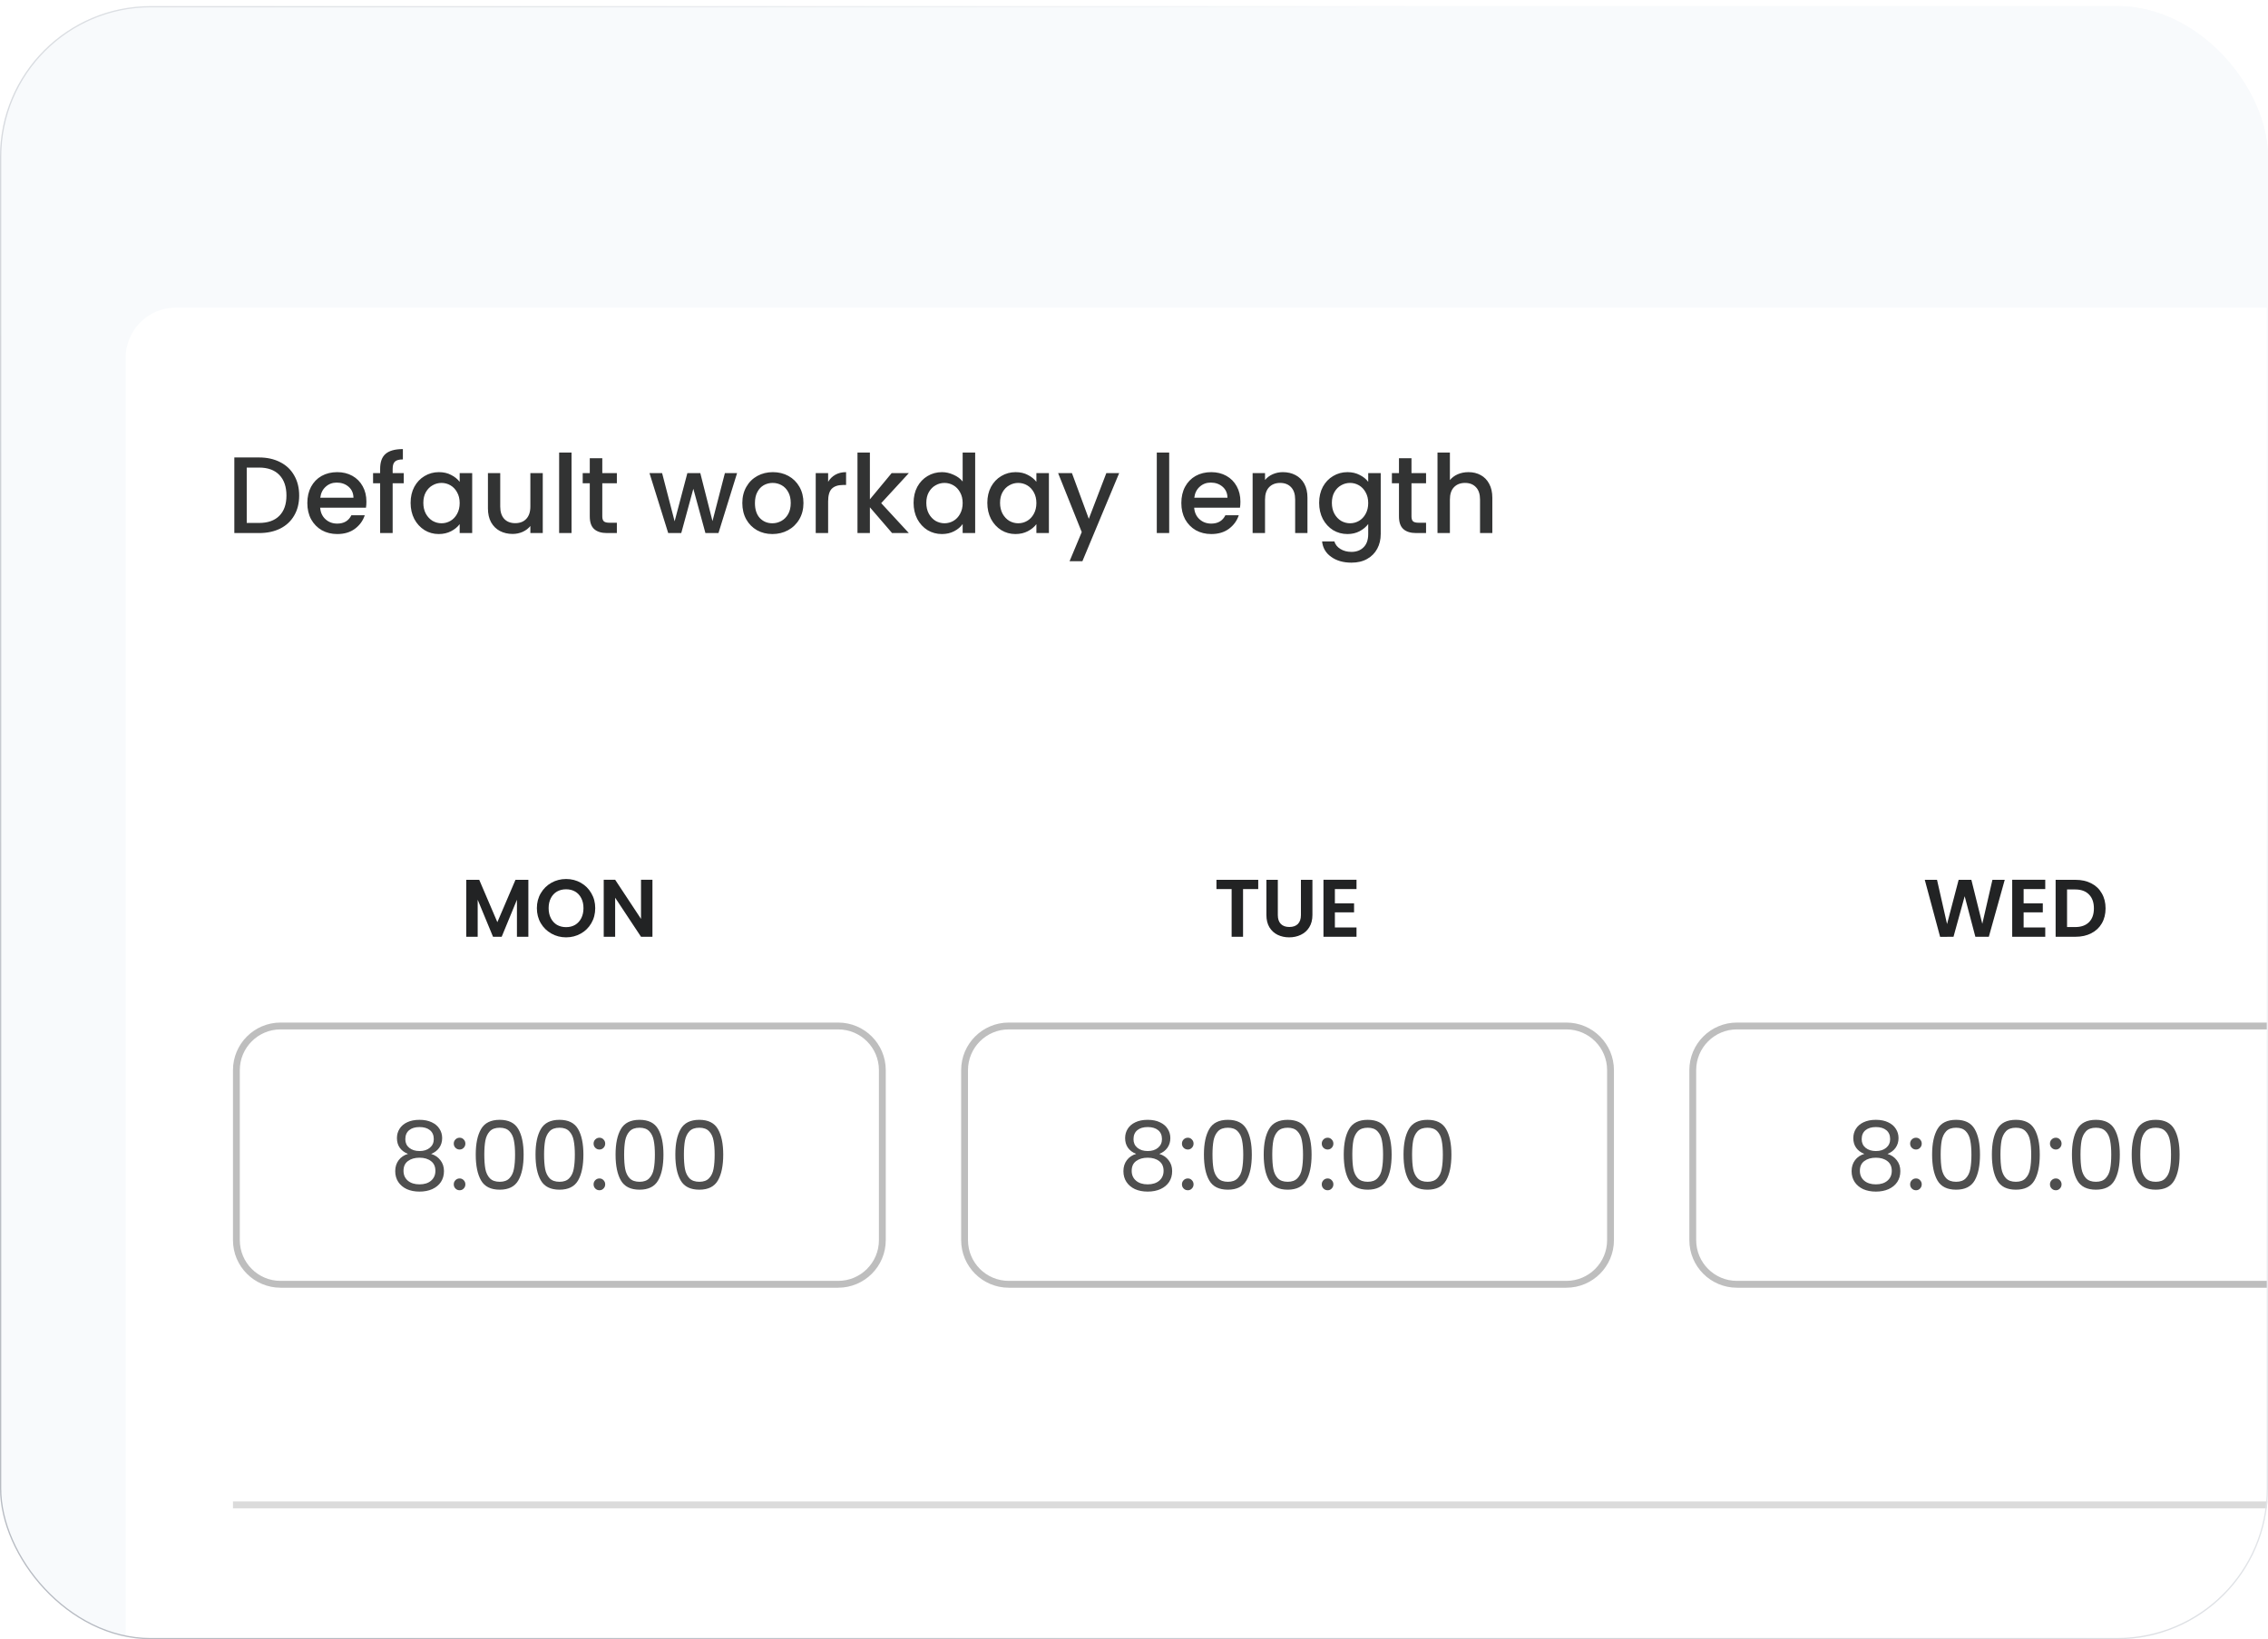 <svg width="361" height="261" viewBox="0 0 361 261" fill="none" xmlns="http://www.w3.org/2000/svg">
<g clip-path="url(#clip0_208_22843)">
<rect y="0.97" width="361" height="260" rx="24" fill="#F8FAFC"/>
<g filter="url(#filter0_d_208_22843)">
<rect x="20" y="40.97" width="898.353" height="742.494" rx="8" fill="white"/>
</g>
<path d="M41.23 72.828C42.511 72.828 43.631 73.077 44.59 73.573C45.559 74.058 46.304 74.762 46.824 75.686C47.355 76.598 47.62 77.666 47.62 78.89C47.62 80.113 47.355 81.175 46.824 82.076C46.304 82.977 45.559 83.669 44.59 84.154C43.631 84.627 42.511 84.864 41.23 84.864H37.299V72.828H41.23ZM41.23 83.254C42.638 83.254 43.718 82.873 44.468 82.111C45.219 81.349 45.594 80.275 45.594 78.89C45.594 77.493 45.219 76.402 44.468 75.617C43.718 74.832 42.638 74.439 41.23 74.439H39.273V83.254H41.23ZM58.322 79.859C58.322 80.217 58.299 80.541 58.253 80.829H50.962C51.02 81.591 51.303 82.203 51.811 82.665C52.319 83.127 52.942 83.358 53.681 83.358C54.743 83.358 55.494 82.913 55.932 82.024H58.062C57.774 82.901 57.248 83.623 56.486 84.189C55.736 84.743 54.801 85.02 53.681 85.02C52.769 85.02 51.949 84.818 51.222 84.414C50.506 83.998 49.94 83.421 49.525 82.682C49.121 81.932 48.919 81.066 48.919 80.085C48.919 79.103 49.115 78.243 49.508 77.504C49.912 76.754 50.471 76.177 51.187 75.772C51.915 75.368 52.746 75.166 53.681 75.166C54.582 75.166 55.384 75.363 56.088 75.755C56.792 76.148 57.341 76.702 57.733 77.418C58.126 78.122 58.322 78.936 58.322 79.859ZM56.261 79.236C56.25 78.509 55.99 77.926 55.482 77.487C54.974 77.048 54.345 76.829 53.594 76.829C52.913 76.829 52.33 77.048 51.845 77.487C51.361 77.914 51.072 78.497 50.98 79.236H56.261ZM64.265 76.933H62.499V84.864H60.507V76.933H59.382V75.322H60.507V74.647C60.507 73.55 60.796 72.753 61.373 72.257C61.962 71.749 62.88 71.495 64.127 71.495V73.14C63.526 73.14 63.105 73.256 62.863 73.487C62.62 73.706 62.499 74.093 62.499 74.647V75.322H64.265V76.933ZM65.357 80.05C65.357 79.092 65.553 78.243 65.946 77.504C66.35 76.765 66.892 76.194 67.574 75.79C68.266 75.374 69.028 75.166 69.859 75.166C70.61 75.166 71.262 75.316 71.816 75.617C72.382 75.905 72.832 76.269 73.167 76.708V75.322H75.159V84.864H73.167V83.444C72.832 83.894 72.376 84.27 71.799 84.57C71.222 84.87 70.564 85.02 69.825 85.02C69.005 85.02 68.255 84.812 67.574 84.397C66.892 83.969 66.35 83.381 65.946 82.63C65.553 81.868 65.357 81.008 65.357 80.05ZM73.167 80.085C73.167 79.427 73.029 78.855 72.752 78.37C72.486 77.885 72.134 77.516 71.695 77.262C71.257 77.008 70.783 76.881 70.275 76.881C69.767 76.881 69.294 77.008 68.855 77.262C68.416 77.504 68.058 77.868 67.781 78.353C67.516 78.826 67.383 79.392 67.383 80.05C67.383 80.708 67.516 81.285 67.781 81.782C68.058 82.278 68.416 82.659 68.855 82.925C69.305 83.179 69.779 83.306 70.275 83.306C70.783 83.306 71.257 83.179 71.695 82.925C72.134 82.671 72.486 82.301 72.752 81.816C73.029 81.32 73.167 80.743 73.167 80.085ZM86.393 75.322V84.864H84.419V83.739C84.107 84.131 83.698 84.443 83.189 84.674C82.693 84.893 82.162 85.003 81.596 85.003C80.846 85.003 80.171 84.847 79.57 84.535C78.981 84.223 78.514 83.762 78.167 83.15C77.833 82.538 77.665 81.799 77.665 80.933V75.322H79.622V80.639C79.622 81.493 79.836 82.151 80.263 82.613C80.69 83.063 81.273 83.288 82.012 83.288C82.751 83.288 83.334 83.063 83.761 82.613C84.2 82.151 84.419 81.493 84.419 80.639V75.322H86.393ZM90.972 72.049V84.864H88.998V72.049H90.972ZM95.868 76.933V82.215C95.868 82.573 95.948 82.832 96.11 82.994C96.283 83.144 96.572 83.219 96.976 83.219H98.188V84.864H96.629C95.74 84.864 95.059 84.656 94.586 84.241C94.113 83.825 93.876 83.15 93.876 82.215V76.933H92.75V75.322H93.876V72.95H95.868V75.322H98.188V76.933H95.868ZM117.321 75.322L114.36 84.864H112.282L110.36 77.816L108.437 84.864H106.359L103.381 75.322H105.389L107.381 82.994L109.407 75.322H111.468L113.407 82.959L115.382 75.322H117.321ZM122.936 85.02C122.035 85.02 121.221 84.818 120.494 84.414C119.766 83.998 119.195 83.421 118.779 82.682C118.364 81.932 118.156 81.066 118.156 80.085C118.156 79.115 118.369 78.255 118.797 77.504C119.224 76.754 119.807 76.177 120.546 75.772C121.285 75.368 122.11 75.166 123.022 75.166C123.934 75.166 124.76 75.368 125.499 75.772C126.237 76.177 126.82 76.754 127.248 77.504C127.675 78.255 127.888 79.115 127.888 80.085C127.888 81.054 127.669 81.914 127.23 82.665C126.792 83.415 126.191 83.998 125.429 84.414C124.679 84.818 123.848 85.02 122.936 85.02ZM122.936 83.306C123.444 83.306 123.917 83.184 124.356 82.942C124.806 82.7 125.17 82.336 125.447 81.851C125.724 81.366 125.862 80.777 125.862 80.085C125.862 79.392 125.729 78.809 125.464 78.335C125.198 77.85 124.846 77.487 124.408 77.244C123.969 77.002 123.495 76.881 122.987 76.881C122.479 76.881 122.006 77.002 121.567 77.244C121.14 77.487 120.8 77.85 120.546 78.335C120.292 78.809 120.165 79.392 120.165 80.085C120.165 81.112 120.424 81.909 120.944 82.474C121.475 83.028 122.139 83.306 122.936 83.306ZM131.814 76.708C132.103 76.223 132.484 75.847 132.957 75.582C133.442 75.305 134.014 75.166 134.672 75.166V77.21H134.169C133.396 77.21 132.807 77.406 132.403 77.799C132.01 78.191 131.814 78.872 131.814 79.842V84.864H129.84V75.322H131.814V76.708ZM140.262 80.102L144.66 84.864H141.993L138.461 80.76V84.864H136.486V72.049H138.461V79.496L141.924 75.322H144.66L140.262 80.102ZM145.417 80.05C145.417 79.092 145.613 78.243 146.006 77.504C146.41 76.765 146.953 76.194 147.634 75.79C148.327 75.374 149.094 75.166 149.937 75.166C150.561 75.166 151.172 75.305 151.773 75.582C152.385 75.847 152.87 76.205 153.227 76.656V72.049H155.219V84.864H153.227V83.427C152.904 83.889 152.454 84.27 151.877 84.57C151.311 84.87 150.659 85.02 149.92 85.02C149.089 85.02 148.327 84.812 147.634 84.397C146.953 83.969 146.41 83.381 146.006 82.63C145.613 81.868 145.417 81.008 145.417 80.05ZM153.227 80.085C153.227 79.427 153.089 78.855 152.812 78.37C152.546 77.885 152.194 77.516 151.755 77.262C151.317 77.008 150.843 76.881 150.335 76.881C149.827 76.881 149.354 77.008 148.915 77.262C148.477 77.504 148.119 77.868 147.842 78.353C147.576 78.826 147.443 79.392 147.443 80.05C147.443 80.708 147.576 81.285 147.842 81.782C148.119 82.278 148.477 82.659 148.915 82.925C149.366 83.179 149.839 83.306 150.335 83.306C150.843 83.306 151.317 83.179 151.755 82.925C152.194 82.671 152.546 82.301 152.812 81.816C153.089 81.32 153.227 80.743 153.227 80.085ZM157.154 80.05C157.154 79.092 157.35 78.243 157.743 77.504C158.147 76.765 158.689 76.194 159.371 75.79C160.063 75.374 160.825 75.166 161.657 75.166C162.407 75.166 163.059 75.316 163.613 75.617C164.179 75.905 164.629 76.269 164.964 76.708V75.322H166.956V84.864H164.964V83.444C164.629 83.894 164.173 84.27 163.596 84.57C163.019 84.87 162.361 85.02 161.622 85.02C160.802 85.02 160.052 84.812 159.371 84.397C158.689 83.969 158.147 83.381 157.743 82.63C157.35 81.868 157.154 81.008 157.154 80.05ZM164.964 80.085C164.964 79.427 164.826 78.855 164.549 78.37C164.283 77.885 163.931 77.516 163.492 77.262C163.054 77.008 162.58 76.881 162.072 76.881C161.564 76.881 161.091 77.008 160.652 77.262C160.213 77.504 159.856 77.868 159.578 78.353C159.313 78.826 159.18 79.392 159.18 80.05C159.18 80.708 159.313 81.285 159.578 81.782C159.856 82.278 160.213 82.659 160.652 82.925C161.102 83.179 161.576 83.306 162.072 83.306C162.58 83.306 163.054 83.179 163.492 82.925C163.931 82.671 164.283 82.301 164.549 81.816C164.826 81.32 164.964 80.743 164.964 80.085ZM178.138 75.322L172.285 89.35H170.242L172.181 84.708L168.423 75.322H170.623L173.307 82.596L176.095 75.322H178.138ZM186.101 72.049V84.864H184.127V72.049H186.101ZM197.438 79.859C197.438 80.217 197.415 80.541 197.369 80.829H190.078C190.136 81.591 190.419 82.203 190.927 82.665C191.435 83.127 192.058 83.358 192.797 83.358C193.859 83.358 194.61 82.913 195.049 82.024H197.179C196.89 82.901 196.365 83.623 195.603 84.189C194.852 84.743 193.917 85.02 192.797 85.02C191.885 85.02 191.065 84.818 190.338 84.414C189.622 83.998 189.057 83.421 188.641 82.682C188.237 81.932 188.035 81.066 188.035 80.085C188.035 79.103 188.231 78.243 188.624 77.504C189.028 76.754 189.588 76.177 190.303 75.772C191.031 75.368 191.862 75.166 192.797 75.166C193.698 75.166 194.5 75.363 195.204 75.755C195.909 76.148 196.457 76.702 196.85 77.418C197.242 78.122 197.438 78.936 197.438 79.859ZM195.378 79.236C195.366 78.509 195.106 77.926 194.598 77.487C194.09 77.048 193.461 76.829 192.711 76.829C192.029 76.829 191.446 77.048 190.962 77.487C190.477 77.914 190.188 78.497 190.096 79.236H195.378ZM204.195 75.166C204.946 75.166 205.616 75.322 206.204 75.634C206.805 75.946 207.272 76.407 207.607 77.019C207.942 77.631 208.109 78.37 208.109 79.236V84.864H206.152V79.53C206.152 78.676 205.939 78.024 205.512 77.573C205.084 77.112 204.501 76.881 203.763 76.881C203.024 76.881 202.435 77.112 201.996 77.573C201.569 78.024 201.355 78.676 201.355 79.53V84.864H199.381V75.322H201.355V76.413C201.679 76.021 202.088 75.715 202.585 75.495C203.093 75.276 203.63 75.166 204.195 75.166ZM214.472 75.166C215.211 75.166 215.863 75.316 216.429 75.617C217.006 75.905 217.456 76.269 217.78 76.708V75.322H219.771V85.02C219.771 85.897 219.586 86.677 219.217 87.358C218.848 88.051 218.311 88.593 217.606 88.986C216.914 89.378 216.083 89.575 215.113 89.575C213.82 89.575 212.746 89.269 211.892 88.657C211.037 88.056 210.552 87.237 210.437 86.198H212.394C212.544 86.694 212.861 87.092 213.346 87.393C213.843 87.704 214.432 87.86 215.113 87.86C215.909 87.86 216.55 87.618 217.035 87.133C217.531 86.648 217.78 85.944 217.78 85.02V83.427C217.445 83.877 216.989 84.258 216.412 84.57C215.846 84.87 215.199 85.02 214.472 85.02C213.641 85.02 212.879 84.812 212.186 84.397C211.505 83.969 210.962 83.381 210.558 82.63C210.166 81.868 209.969 81.008 209.969 80.05C209.969 79.092 210.166 78.243 210.558 77.504C210.962 76.765 211.505 76.194 212.186 75.79C212.879 75.374 213.641 75.166 214.472 75.166ZM217.78 80.085C217.78 79.427 217.641 78.855 217.364 78.37C217.099 77.885 216.746 77.516 216.308 77.262C215.869 77.008 215.396 76.881 214.888 76.881C214.38 76.881 213.906 77.008 213.468 77.262C213.029 77.504 212.671 77.868 212.394 78.353C212.128 78.826 211.996 79.392 211.996 80.05C211.996 80.708 212.128 81.285 212.394 81.782C212.671 82.278 213.029 82.659 213.468 82.925C213.918 83.179 214.391 83.306 214.888 83.306C215.396 83.306 215.869 83.179 216.308 82.925C216.746 82.671 217.099 82.301 217.364 81.816C217.641 81.32 217.78 80.743 217.78 80.085ZM224.668 76.933V82.215C224.668 82.573 224.748 82.832 224.91 82.994C225.083 83.144 225.372 83.219 225.776 83.219H226.988V84.864H225.429C224.541 84.864 223.859 84.656 223.386 84.241C222.913 83.825 222.676 83.15 222.676 82.215V76.933H221.55V75.322H222.676V72.95H224.668V75.322H226.988V76.933H224.668ZM233.743 75.166C234.47 75.166 235.117 75.322 235.683 75.634C236.26 75.946 236.71 76.407 237.034 77.019C237.368 77.631 237.536 78.37 237.536 79.236V84.864H235.579V79.53C235.579 78.676 235.365 78.024 234.938 77.573C234.511 77.112 233.928 76.881 233.189 76.881C232.45 76.881 231.861 77.112 231.423 77.573C230.995 78.024 230.782 78.676 230.782 79.53V84.864H228.808V72.049H230.782V76.43C231.117 76.026 231.538 75.715 232.046 75.495C232.566 75.276 233.131 75.166 233.743 75.166Z" fill="#323333"/>
<path d="M84.1 140.069V149.135H82.282V143.238L79.853 149.135H78.476L76.034 143.238V149.135H74.216V140.069H76.281L79.165 146.81L82.048 140.069H84.1ZM90.106 149.226C89.257 149.226 88.478 149.027 87.768 148.628C87.058 148.23 86.495 147.68 86.08 146.979C85.664 146.269 85.456 145.468 85.456 144.576C85.456 143.693 85.664 142.9 86.08 142.199C86.495 141.489 87.058 140.935 87.768 140.537C88.478 140.138 89.257 139.939 90.106 139.939C90.963 139.939 91.743 140.138 92.444 140.537C93.154 140.935 93.713 141.489 94.119 142.199C94.535 142.9 94.743 143.693 94.743 144.576C94.743 145.468 94.535 146.269 94.119 146.979C93.713 147.68 93.154 148.23 92.444 148.628C91.734 149.027 90.955 149.226 90.106 149.226ZM90.106 147.602C90.652 147.602 91.132 147.481 91.548 147.238C91.963 146.987 92.288 146.632 92.522 146.173C92.756 145.715 92.873 145.182 92.873 144.576C92.873 143.97 92.756 143.442 92.522 142.991C92.288 142.532 91.963 142.182 91.548 141.939C91.132 141.697 90.652 141.576 90.106 141.576C89.561 141.576 89.076 141.697 88.651 141.939C88.236 142.182 87.911 142.532 87.677 142.991C87.444 143.442 87.327 143.97 87.327 144.576C87.327 145.182 87.444 145.715 87.677 146.173C87.911 146.632 88.236 146.987 88.651 147.238C89.076 147.481 89.561 147.602 90.106 147.602ZM103.85 149.135H102.031L97.914 142.913V149.135H96.096V140.056H97.914L102.031 146.29V140.056H103.85V149.135Z" fill="#222324"/>
<path d="M37.627 170.37C37.627 166.486 40.775 163.338 44.659 163.338H133.412C137.295 163.338 140.444 166.486 140.444 170.37V197.429C140.444 201.313 137.295 204.461 133.412 204.461H44.659C40.775 204.461 37.627 201.313 37.627 197.429V170.37Z" fill="white"/>
<path d="M37.627 170.37C37.627 166.486 40.775 163.338 44.659 163.338H133.412C137.295 163.338 140.444 166.486 140.444 170.37V197.429C140.444 201.313 137.295 204.461 133.412 204.461H44.659C40.775 204.461 37.627 201.313 37.627 197.429V170.37Z" stroke="#BEBEBE" stroke-width="1.089"/>
<path d="M64.939 183.702C64.374 183.48 63.939 183.156 63.636 182.732C63.333 182.308 63.181 181.793 63.181 181.187C63.181 180.641 63.318 180.151 63.591 179.717C63.863 179.272 64.267 178.924 64.803 178.671C65.348 178.409 66.005 178.277 66.773 178.277C67.54 178.277 68.192 178.409 68.728 178.671C69.273 178.924 69.682 179.272 69.955 179.717C70.238 180.151 70.379 180.641 70.379 181.187C70.379 181.772 70.223 182.288 69.909 182.732C69.596 183.167 69.167 183.49 68.621 183.702C69.248 183.894 69.743 184.232 70.106 184.717C70.48 185.192 70.667 185.768 70.667 186.445C70.667 187.101 70.505 187.677 70.182 188.172C69.859 188.657 69.399 189.036 68.803 189.309C68.217 189.571 67.54 189.703 66.773 189.703C66.005 189.703 65.328 189.571 64.742 189.309C64.166 189.036 63.717 188.657 63.394 188.172C63.07 187.677 62.909 187.101 62.909 186.445C62.909 185.768 63.091 185.187 63.454 184.702C63.818 184.217 64.313 183.884 64.939 183.702ZM69.046 181.353C69.046 180.737 68.844 180.262 68.44 179.929C68.035 179.596 67.48 179.429 66.773 179.429C66.076 179.429 65.525 179.596 65.121 179.929C64.717 180.262 64.515 180.742 64.515 181.368C64.515 181.934 64.722 182.389 65.136 182.732C65.561 183.076 66.106 183.247 66.773 183.247C67.45 183.247 67.995 183.076 68.409 182.732C68.834 182.379 69.046 181.919 69.046 181.353ZM66.773 184.308C66.025 184.308 65.414 184.485 64.939 184.838C64.465 185.182 64.227 185.702 64.227 186.399C64.227 187.046 64.454 187.566 64.909 187.96C65.374 188.354 65.995 188.551 66.773 188.551C67.551 188.551 68.167 188.354 68.621 187.96C69.076 187.566 69.303 187.046 69.303 186.399C69.303 185.722 69.071 185.207 68.606 184.854C68.142 184.49 67.53 184.308 66.773 184.308ZM73.165 189.49C72.903 189.49 72.68 189.399 72.498 189.218C72.317 189.036 72.226 188.814 72.226 188.551C72.226 188.288 72.317 188.066 72.498 187.884C72.68 187.702 72.903 187.611 73.165 187.611C73.418 187.611 73.63 187.702 73.802 187.884C73.983 188.066 74.074 188.288 74.074 188.551C74.074 188.814 73.983 189.036 73.802 189.218C73.63 189.399 73.418 189.49 73.165 189.49ZM73.165 183.005C72.903 183.005 72.68 182.914 72.498 182.732C72.317 182.55 72.226 182.328 72.226 182.065C72.226 181.803 72.317 181.581 72.498 181.399C72.68 181.217 72.903 181.126 73.165 181.126C73.418 181.126 73.63 181.217 73.802 181.399C73.983 181.581 74.074 181.803 74.074 182.065C74.074 182.328 73.983 182.55 73.802 182.732C73.63 182.914 73.418 183.005 73.165 183.005ZM75.724 183.808C75.724 182.07 76.007 180.717 76.573 179.747C77.139 178.767 78.129 178.277 79.543 178.277C80.947 178.277 81.932 178.767 82.498 179.747C83.063 180.717 83.346 182.07 83.346 183.808C83.346 185.576 83.063 186.95 82.498 187.93C81.932 188.91 80.947 189.399 79.543 189.399C78.129 189.399 77.139 188.91 76.573 187.93C76.007 186.95 75.724 185.576 75.724 183.808ZM81.983 183.808C81.983 182.929 81.922 182.187 81.801 181.581C81.69 180.964 81.452 180.469 81.088 180.096C80.735 179.722 80.22 179.535 79.543 179.535C78.856 179.535 78.331 179.722 77.967 180.096C77.613 180.469 77.376 180.964 77.255 181.581C77.144 182.187 77.088 182.929 77.088 183.808C77.088 184.717 77.144 185.48 77.255 186.096C77.376 186.712 77.613 187.207 77.967 187.581C78.331 187.955 78.856 188.142 79.543 188.142C80.22 188.142 80.735 187.955 81.088 187.581C81.452 187.207 81.69 186.712 81.801 186.096C81.922 185.48 81.983 184.717 81.983 183.808ZM85.239 183.808C85.239 182.07 85.522 180.717 86.088 179.747C86.654 178.767 87.644 178.277 89.058 178.277C90.462 178.277 91.447 178.767 92.013 179.747C92.578 180.717 92.861 182.07 92.861 183.808C92.861 185.576 92.578 186.95 92.013 187.93C91.447 188.91 90.462 189.399 89.058 189.399C87.644 189.399 86.654 188.91 86.088 187.93C85.522 186.95 85.239 185.576 85.239 183.808ZM91.498 183.808C91.498 182.929 91.437 182.187 91.316 181.581C91.205 180.964 90.967 180.469 90.603 180.096C90.25 179.722 89.735 179.535 89.058 179.535C88.371 179.535 87.846 179.722 87.482 180.096C87.128 180.469 86.891 180.964 86.77 181.581C86.659 182.187 86.603 182.929 86.603 183.808C86.603 184.717 86.659 185.48 86.77 186.096C86.891 186.712 87.128 187.207 87.482 187.581C87.846 187.955 88.371 188.142 89.058 188.142C89.735 188.142 90.25 187.955 90.603 187.581C90.967 187.207 91.205 186.712 91.316 186.096C91.437 185.48 91.498 184.717 91.498 183.808ZM95.421 189.49C95.158 189.49 94.936 189.399 94.754 189.218C94.573 189.036 94.482 188.814 94.482 188.551C94.482 188.288 94.573 188.066 94.754 187.884C94.936 187.702 95.158 187.611 95.421 187.611C95.674 187.611 95.886 187.702 96.058 187.884C96.239 188.066 96.33 188.288 96.33 188.551C96.33 188.814 96.239 189.036 96.058 189.218C95.886 189.399 95.674 189.49 95.421 189.49ZM95.421 183.005C95.158 183.005 94.936 182.914 94.754 182.732C94.573 182.55 94.482 182.328 94.482 182.065C94.482 181.803 94.573 181.581 94.754 181.399C94.936 181.217 95.158 181.126 95.421 181.126C95.674 181.126 95.886 181.217 96.058 181.399C96.239 181.581 96.33 181.803 96.33 182.065C96.33 182.328 96.239 182.55 96.058 182.732C95.886 182.914 95.674 183.005 95.421 183.005ZM97.98 183.808C97.98 182.07 98.263 180.717 98.829 179.747C99.394 178.767 100.385 178.277 101.799 178.277C103.203 178.277 104.188 178.767 104.754 179.747C105.319 180.717 105.602 182.07 105.602 183.808C105.602 185.576 105.319 186.95 104.754 187.93C104.188 188.91 103.203 189.399 101.799 189.399C100.385 189.399 99.394 188.91 98.829 187.93C98.263 186.95 97.98 185.576 97.98 183.808ZM104.238 183.808C104.238 182.929 104.178 182.187 104.057 181.581C103.945 180.964 103.708 180.469 103.344 180.096C102.991 179.722 102.476 179.535 101.799 179.535C101.112 179.535 100.587 179.722 100.223 180.096C99.869 180.469 99.632 180.964 99.511 181.581C99.4 182.187 99.344 182.929 99.344 183.808C99.344 184.717 99.4 185.48 99.511 186.096C99.632 186.712 99.869 187.207 100.223 187.581C100.587 187.955 101.112 188.142 101.799 188.142C102.476 188.142 102.991 187.955 103.344 187.581C103.708 187.207 103.945 186.712 104.057 186.096C104.178 185.48 104.238 184.717 104.238 183.808ZM107.495 183.808C107.495 182.07 107.778 180.717 108.344 179.747C108.91 178.767 109.899 178.277 111.314 178.277C112.718 178.277 113.703 178.767 114.269 179.747C114.834 180.717 115.117 182.07 115.117 183.808C115.117 185.576 114.834 186.95 114.269 187.93C113.703 188.91 112.718 189.399 111.314 189.399C109.899 189.399 108.91 188.91 108.344 187.93C107.778 186.95 107.495 185.576 107.495 183.808ZM113.753 183.808C113.753 182.929 113.693 182.187 113.572 181.581C113.46 180.964 113.223 180.469 112.859 180.096C112.506 179.722 111.991 179.535 111.314 179.535C110.627 179.535 110.102 179.722 109.738 180.096C109.384 180.469 109.147 180.964 109.026 181.581C108.915 182.187 108.859 182.929 108.859 183.808C108.859 184.717 108.915 185.48 109.026 186.096C109.147 186.712 109.384 187.207 109.738 187.581C110.102 187.955 110.627 188.142 111.314 188.142C111.991 188.142 112.506 187.955 112.859 187.581C113.223 187.207 113.46 186.712 113.572 186.096C113.693 185.48 113.753 184.717 113.753 183.808Z" fill="#4F4F4F"/>
<path d="M200.274 140.069V141.537H197.858V149.135H196.04V141.537H193.624V140.069H200.274ZM203.393 140.069V145.68C203.393 146.295 203.553 146.767 203.874 147.096C204.194 147.416 204.644 147.576 205.224 147.576C205.813 147.576 206.268 147.416 206.588 147.096C206.909 146.767 207.069 146.295 207.069 145.68V140.069H208.9V145.667C208.9 146.438 208.731 147.091 208.394 147.628C208.065 148.156 207.619 148.555 207.056 148.823C206.502 149.091 205.882 149.226 205.198 149.226C204.523 149.226 203.908 149.091 203.354 148.823C202.809 148.555 202.376 148.156 202.055 147.628C201.735 147.091 201.575 146.438 201.575 145.667V140.069H203.393ZM212.475 141.537V143.81H215.528V145.251H212.475V147.654H215.917V149.135H210.657V140.056H215.917V141.537H212.475Z" fill="#222324"/>
<path d="M153.533 170.37C153.533 166.486 156.681 163.338 160.565 163.338H249.317C253.201 163.338 256.349 166.486 256.349 170.37V197.429C256.349 201.313 253.201 204.461 249.317 204.461H160.565C156.681 204.461 153.533 201.313 153.533 197.429V170.37Z" fill="white"/>
<path d="M153.533 170.37C153.533 166.486 156.681 163.338 160.565 163.338H249.317C253.201 163.338 256.349 166.486 256.349 170.37V197.429C256.349 201.313 253.201 204.461 249.317 204.461H160.565C156.681 204.461 153.533 201.313 153.533 197.429V170.37Z" stroke="#BEBEBE" stroke-width="1.089"/>
<path d="M180.845 183.702C180.279 183.48 179.845 183.156 179.542 182.732C179.239 182.308 179.087 181.793 179.087 181.187C179.087 180.641 179.224 180.151 179.496 179.717C179.769 179.272 180.173 178.924 180.709 178.671C181.254 178.409 181.911 178.277 182.679 178.277C183.446 178.277 184.098 178.409 184.633 178.671C185.179 178.924 185.588 179.272 185.861 179.717C186.143 180.151 186.285 180.641 186.285 181.187C186.285 181.772 186.128 182.288 185.815 182.732C185.502 183.167 185.073 183.49 184.527 183.702C185.154 183.894 185.648 184.232 186.012 184.717C186.386 185.192 186.573 185.768 186.573 186.445C186.573 187.101 186.411 187.677 186.088 188.172C185.765 188.657 185.305 189.036 184.709 189.309C184.123 189.571 183.446 189.703 182.679 189.703C181.911 189.703 181.234 189.571 180.648 189.309C180.072 189.036 179.623 188.657 179.299 188.172C178.976 187.677 178.815 187.101 178.815 186.445C178.815 185.768 178.996 185.187 179.36 184.702C179.724 184.217 180.219 183.884 180.845 183.702ZM184.951 181.353C184.951 180.737 184.749 180.262 184.345 179.929C183.941 179.596 183.386 179.429 182.679 179.429C181.981 179.429 181.431 179.596 181.027 179.929C180.623 180.262 180.421 180.742 180.421 181.368C180.421 181.934 180.628 182.389 181.042 182.732C181.466 183.076 182.012 183.247 182.679 183.247C183.355 183.247 183.901 183.076 184.315 182.732C184.739 182.379 184.951 181.919 184.951 181.353ZM182.679 184.308C181.931 184.308 181.32 184.485 180.845 184.838C180.37 185.182 180.133 185.702 180.133 186.399C180.133 187.046 180.36 187.566 180.815 187.96C181.279 188.354 181.901 188.551 182.679 188.551C183.456 188.551 184.073 188.354 184.527 187.96C184.982 187.566 185.209 187.046 185.209 186.399C185.209 185.722 184.977 185.207 184.512 184.854C184.047 184.49 183.436 184.308 182.679 184.308ZM189.071 189.49C188.808 189.49 188.586 189.399 188.404 189.218C188.222 189.036 188.131 188.814 188.131 188.551C188.131 188.288 188.222 188.066 188.404 187.884C188.586 187.702 188.808 187.611 189.071 187.611C189.323 187.611 189.536 187.702 189.707 187.884C189.889 188.066 189.98 188.288 189.98 188.551C189.98 188.814 189.889 189.036 189.707 189.218C189.536 189.399 189.323 189.49 189.071 189.49ZM189.071 183.005C188.808 183.005 188.586 182.914 188.404 182.732C188.222 182.55 188.131 182.328 188.131 182.065C188.131 181.803 188.222 181.581 188.404 181.399C188.586 181.217 188.808 181.126 189.071 181.126C189.323 181.126 189.536 181.217 189.707 181.399C189.889 181.581 189.98 181.803 189.98 182.065C189.98 182.328 189.889 182.55 189.707 182.732C189.536 182.914 189.323 183.005 189.071 183.005ZM191.63 183.808C191.63 182.07 191.913 180.717 192.479 179.747C193.044 178.767 194.034 178.277 195.449 178.277C196.853 178.277 197.838 178.767 198.403 179.747C198.969 180.717 199.252 182.07 199.252 183.808C199.252 185.576 198.969 186.95 198.403 187.93C197.838 188.91 196.853 189.399 195.449 189.399C194.034 189.399 193.044 188.91 192.479 187.93C191.913 186.95 191.63 185.576 191.63 183.808ZM197.888 183.808C197.888 182.929 197.828 182.187 197.706 181.581C197.595 180.964 197.358 180.469 196.994 180.096C196.641 179.722 196.125 179.535 195.449 179.535C194.762 179.535 194.236 179.722 193.873 180.096C193.519 180.469 193.282 180.964 193.161 181.581C193.049 182.187 192.994 182.929 192.994 183.808C192.994 184.717 193.049 185.48 193.161 186.096C193.282 186.712 193.519 187.207 193.873 187.581C194.236 187.955 194.762 188.142 195.449 188.142C196.125 188.142 196.641 187.955 196.994 187.581C197.358 187.207 197.595 186.712 197.706 186.096C197.828 185.48 197.888 184.717 197.888 183.808ZM201.145 183.808C201.145 182.07 201.428 180.717 201.994 179.747C202.559 178.767 203.549 178.277 204.964 178.277C206.368 178.277 207.353 178.767 207.918 179.747C208.484 180.717 208.767 182.07 208.767 183.808C208.767 185.576 208.484 186.95 207.918 187.93C207.353 188.91 206.368 189.399 204.964 189.399C203.549 189.399 202.559 188.91 201.994 187.93C201.428 186.95 201.145 185.576 201.145 183.808ZM207.403 183.808C207.403 182.929 207.343 182.187 207.221 181.581C207.11 180.964 206.873 180.469 206.509 180.096C206.156 179.722 205.64 179.535 204.964 179.535C204.277 179.535 203.751 179.722 203.388 180.096C203.034 180.469 202.797 180.964 202.676 181.581C202.564 182.187 202.509 182.929 202.509 183.808C202.509 184.717 202.564 185.48 202.676 186.096C202.797 186.712 203.034 187.207 203.388 187.581C203.751 187.955 204.277 188.142 204.964 188.142C205.64 188.142 206.156 187.955 206.509 187.581C206.873 187.207 207.11 186.712 207.221 186.096C207.343 185.48 207.403 184.717 207.403 183.808ZM211.327 189.49C211.064 189.49 210.842 189.399 210.66 189.218C210.478 189.036 210.387 188.814 210.387 188.551C210.387 188.288 210.478 188.066 210.66 187.884C210.842 187.702 211.064 187.611 211.327 187.611C211.579 187.611 211.792 187.702 211.963 187.884C212.145 188.066 212.236 188.288 212.236 188.551C212.236 188.814 212.145 189.036 211.963 189.218C211.792 189.399 211.579 189.49 211.327 189.49ZM211.327 183.005C211.064 183.005 210.842 182.914 210.66 182.732C210.478 182.55 210.387 182.328 210.387 182.065C210.387 181.803 210.478 181.581 210.66 181.399C210.842 181.217 211.064 181.126 211.327 181.126C211.579 181.126 211.792 181.217 211.963 181.399C212.145 181.581 212.236 181.803 212.236 182.065C212.236 182.328 212.145 182.55 211.963 182.732C211.792 182.914 211.579 183.005 211.327 183.005ZM213.886 183.808C213.886 182.07 214.169 180.717 214.735 179.747C215.3 178.767 216.29 178.277 217.705 178.277C219.109 178.277 220.094 178.767 220.659 179.747C221.225 180.717 221.508 182.07 221.508 183.808C221.508 185.576 221.225 186.95 220.659 187.93C220.094 188.91 219.109 189.399 217.705 189.399C216.29 189.399 215.3 188.91 214.735 187.93C214.169 186.95 213.886 185.576 213.886 183.808ZM220.144 183.808C220.144 182.929 220.084 182.187 219.962 181.581C219.851 180.964 219.614 180.469 219.25 180.096C218.897 179.722 218.381 179.535 217.705 179.535C217.018 179.535 216.492 179.722 216.129 180.096C215.775 180.469 215.538 180.964 215.416 181.581C215.305 182.187 215.25 182.929 215.25 183.808C215.25 184.717 215.305 185.48 215.416 186.096C215.538 186.712 215.775 187.207 216.129 187.581C216.492 187.955 217.018 188.142 217.705 188.142C218.381 188.142 218.897 187.955 219.25 187.581C219.614 187.207 219.851 186.712 219.962 186.096C220.084 185.48 220.144 184.717 220.144 183.808ZM223.401 183.808C223.401 182.07 223.684 180.717 224.25 179.747C224.815 178.767 225.805 178.277 227.22 178.277C228.624 178.277 229.609 178.767 230.174 179.747C230.74 180.717 231.023 182.07 231.023 183.808C231.023 185.576 230.74 186.95 230.174 187.93C229.609 188.91 228.624 189.399 227.22 189.399C225.805 189.399 224.815 188.91 224.25 187.93C223.684 186.95 223.401 185.576 223.401 183.808ZM229.659 183.808C229.659 182.929 229.599 182.187 229.477 181.581C229.366 180.964 229.129 180.469 228.765 180.096C228.412 179.722 227.896 179.535 227.22 179.535C226.533 179.535 226.007 179.722 225.644 180.096C225.29 180.469 225.053 180.964 224.931 181.581C224.82 182.187 224.765 182.929 224.765 183.808C224.765 184.717 224.82 185.48 224.931 186.096C225.053 186.712 225.29 187.207 225.644 187.581C226.007 187.955 226.533 188.142 227.22 188.142C227.896 188.142 228.412 187.955 228.765 187.581C229.129 187.207 229.366 186.712 229.477 186.096C229.599 185.48 229.659 184.717 229.659 183.808Z" fill="#4F4F4F"/>
<path d="M319.097 140.069L316.564 149.135H314.421L312.72 142.68L310.941 149.135L308.81 149.148L306.369 140.069H308.317L309.914 147.109L311.759 140.069H313.785L315.525 147.07L317.136 140.069H319.097ZM322.103 141.537V143.81H325.155V145.251H322.103V147.654H325.545V149.135H320.284V140.056H325.545V141.537H322.103ZM330.366 140.069C331.319 140.069 332.154 140.255 332.873 140.627C333.6 141 334.159 141.532 334.548 142.225C334.947 142.909 335.146 143.706 335.146 144.615C335.146 145.524 334.947 146.321 334.548 147.005C334.159 147.68 333.6 148.204 332.873 148.576C332.154 148.949 331.319 149.135 330.366 149.135H327.197V140.069H330.366ZM330.301 147.589C331.254 147.589 331.99 147.329 332.509 146.81C333.029 146.29 333.289 145.559 333.289 144.615C333.289 143.671 333.029 142.935 332.509 142.407C331.99 141.87 331.254 141.602 330.301 141.602H329.016V147.589H330.301Z" fill="#222324"/>
<path d="M269.439 170.37C269.439 166.486 272.587 163.338 276.471 163.338H365.223C369.107 163.338 372.255 166.486 372.255 170.37V197.429C372.255 201.313 369.107 204.461 365.223 204.461H276.471C272.587 204.461 269.439 201.313 269.439 197.429V170.37Z" fill="white"/>
<path d="M269.439 170.37C269.439 166.486 272.587 163.338 276.471 163.338H365.223C369.107 163.338 372.255 166.486 372.255 170.37V197.429C372.255 201.313 369.107 204.461 365.223 204.461H276.471C272.587 204.461 269.439 201.313 269.439 197.429V170.37Z" stroke="#BEBEBE" stroke-width="1.089"/>
<path d="M296.751 183.702C296.185 183.48 295.751 183.156 295.448 182.732C295.145 182.308 294.993 181.793 294.993 181.187C294.993 180.641 295.13 180.151 295.402 179.717C295.675 179.272 296.079 178.924 296.615 178.671C297.16 178.409 297.817 178.277 298.585 178.277C299.352 178.277 300.004 178.409 300.539 178.671C301.085 178.924 301.494 179.272 301.767 179.717C302.05 180.151 302.191 180.641 302.191 181.187C302.191 181.772 302.034 182.288 301.721 182.732C301.408 183.167 300.979 183.49 300.433 183.702C301.06 183.894 301.555 184.232 301.918 184.717C302.292 185.192 302.479 185.768 302.479 186.445C302.479 187.101 302.317 187.677 301.994 188.172C301.671 188.657 301.211 189.036 300.615 189.309C300.029 189.571 299.352 189.703 298.585 189.703C297.817 189.703 297.14 189.571 296.554 189.309C295.978 189.036 295.529 188.657 295.205 188.172C294.882 187.677 294.721 187.101 294.721 186.445C294.721 185.768 294.902 185.187 295.266 184.702C295.63 184.217 296.125 183.884 296.751 183.702ZM300.857 181.353C300.857 180.737 300.655 180.262 300.251 179.929C299.847 179.596 299.292 179.429 298.585 179.429C297.887 179.429 297.337 179.596 296.933 179.929C296.529 180.262 296.327 180.742 296.327 181.368C296.327 181.934 296.534 182.389 296.948 182.732C297.372 183.076 297.918 183.247 298.585 183.247C299.261 183.247 299.807 183.076 300.221 182.732C300.645 182.379 300.857 181.919 300.857 181.353ZM298.585 184.308C297.837 184.308 297.226 184.485 296.751 184.838C296.276 185.182 296.039 185.702 296.039 186.399C296.039 187.046 296.266 187.566 296.721 187.96C297.185 188.354 297.807 188.551 298.585 188.551C299.362 188.551 299.979 188.354 300.433 187.96C300.888 187.566 301.115 187.046 301.115 186.399C301.115 185.722 300.883 185.207 300.418 184.854C299.953 184.49 299.342 184.308 298.585 184.308ZM304.977 189.49C304.714 189.49 304.492 189.399 304.31 189.218C304.128 189.036 304.037 188.814 304.037 188.551C304.037 188.288 304.128 188.066 304.31 187.884C304.492 187.702 304.714 187.611 304.977 187.611C305.229 187.611 305.442 187.702 305.613 187.884C305.795 188.066 305.886 188.288 305.886 188.551C305.886 188.814 305.795 189.036 305.613 189.218C305.442 189.399 305.229 189.49 304.977 189.49ZM304.977 183.005C304.714 183.005 304.492 182.914 304.31 182.732C304.128 182.55 304.037 182.328 304.037 182.065C304.037 181.803 304.128 181.581 304.31 181.399C304.492 181.217 304.714 181.126 304.977 181.126C305.229 181.126 305.442 181.217 305.613 181.399C305.795 181.581 305.886 181.803 305.886 182.065C305.886 182.328 305.795 182.55 305.613 182.732C305.442 182.914 305.229 183.005 304.977 183.005ZM307.536 183.808C307.536 182.07 307.819 180.717 308.385 179.747C308.95 178.767 309.94 178.277 311.355 178.277C312.759 178.277 313.744 178.767 314.309 179.747C314.875 180.717 315.158 182.07 315.158 183.808C315.158 185.576 314.875 186.95 314.309 187.93C313.744 188.91 312.759 189.399 311.355 189.399C309.94 189.399 308.95 188.91 308.385 187.93C307.819 186.95 307.536 185.576 307.536 183.808ZM313.794 183.808C313.794 182.929 313.734 182.187 313.612 181.581C313.501 180.964 313.264 180.469 312.9 180.096C312.547 179.722 312.032 179.535 311.355 179.535C310.668 179.535 310.142 179.722 309.779 180.096C309.425 180.469 309.188 180.964 309.067 181.581C308.955 182.187 308.9 182.929 308.9 183.808C308.9 184.717 308.955 185.48 309.067 186.096C309.188 186.712 309.425 187.207 309.779 187.581C310.142 187.955 310.668 188.142 311.355 188.142C312.032 188.142 312.547 187.955 312.9 187.581C313.264 187.207 313.501 186.712 313.612 186.096C313.734 185.48 313.794 184.717 313.794 183.808ZM317.051 183.808C317.051 182.07 317.334 180.717 317.9 179.747C318.465 178.767 319.455 178.277 320.87 178.277C322.274 178.277 323.259 178.767 323.824 179.747C324.39 180.717 324.673 182.07 324.673 183.808C324.673 185.576 324.39 186.95 323.824 187.93C323.259 188.91 322.274 189.399 320.87 189.399C319.455 189.399 318.465 188.91 317.9 187.93C317.334 186.95 317.051 185.576 317.051 183.808ZM323.309 183.808C323.309 182.929 323.249 182.187 323.127 181.581C323.016 180.964 322.779 180.469 322.415 180.096C322.062 179.722 321.546 179.535 320.87 179.535C320.183 179.535 319.657 179.722 319.294 180.096C318.94 180.469 318.703 180.964 318.582 181.581C318.47 182.187 318.415 182.929 318.415 183.808C318.415 184.717 318.47 185.48 318.582 186.096C318.703 186.712 318.94 187.207 319.294 187.581C319.657 187.955 320.183 188.142 320.87 188.142C321.546 188.142 322.062 187.955 322.415 187.581C322.779 187.207 323.016 186.712 323.127 186.096C323.249 185.48 323.309 184.717 323.309 183.808ZM327.233 189.49C326.97 189.49 326.748 189.399 326.566 189.218C326.384 189.036 326.293 188.814 326.293 188.551C326.293 188.288 326.384 188.066 326.566 187.884C326.748 187.702 326.97 187.611 327.233 187.611C327.485 187.611 327.698 187.702 327.869 187.884C328.051 188.066 328.142 188.288 328.142 188.551C328.142 188.814 328.051 189.036 327.869 189.218C327.698 189.399 327.485 189.49 327.233 189.49ZM327.233 183.005C326.97 183.005 326.748 182.914 326.566 182.732C326.384 182.55 326.293 182.328 326.293 182.065C326.293 181.803 326.384 181.581 326.566 181.399C326.748 181.217 326.97 181.126 327.233 181.126C327.485 181.126 327.698 181.217 327.869 181.399C328.051 181.581 328.142 181.803 328.142 182.065C328.142 182.328 328.051 182.55 327.869 182.732C327.698 182.914 327.485 183.005 327.233 183.005ZM329.792 183.808C329.792 182.07 330.075 180.717 330.641 179.747C331.206 178.767 332.196 178.277 333.611 178.277C335.015 178.277 336 178.767 336.565 179.747C337.131 180.717 337.414 182.07 337.414 183.808C337.414 185.576 337.131 186.95 336.565 187.93C336 188.91 335.015 189.399 333.611 189.399C332.196 189.399 331.206 188.91 330.641 187.93C330.075 186.95 329.792 185.576 329.792 183.808ZM336.05 183.808C336.05 182.929 335.99 182.187 335.868 181.581C335.757 180.964 335.52 180.469 335.156 180.096C334.803 179.722 334.287 179.535 333.611 179.535C332.924 179.535 332.398 179.722 332.035 180.096C331.681 180.469 331.444 180.964 331.322 181.581C331.211 182.187 331.156 182.929 331.156 183.808C331.156 184.717 331.211 185.48 331.322 186.096C331.444 186.712 331.681 187.207 332.035 187.581C332.398 187.955 332.924 188.142 333.611 188.142C334.287 188.142 334.803 187.955 335.156 187.581C335.52 187.207 335.757 186.712 335.868 186.096C335.99 185.48 336.05 184.717 336.05 183.808ZM339.307 183.808C339.307 182.07 339.59 180.717 340.156 179.747C340.721 178.767 341.711 178.277 343.126 178.277C344.53 178.277 345.515 178.767 346.08 179.747C346.646 180.717 346.929 182.07 346.929 183.808C346.929 185.576 346.646 186.95 346.08 187.93C345.515 188.91 344.53 189.399 343.126 189.399C341.711 189.399 340.721 188.91 340.156 187.93C339.59 186.95 339.307 185.576 339.307 183.808ZM345.565 183.808C345.565 182.929 345.505 182.187 345.383 181.581C345.272 180.964 345.035 180.469 344.671 180.096C344.318 179.722 343.802 179.535 343.126 179.535C342.439 179.535 341.913 179.722 341.55 180.096C341.196 180.469 340.959 180.964 340.837 181.581C340.726 182.187 340.671 182.929 340.671 183.808C340.671 184.717 340.726 185.48 340.837 186.096C340.959 186.712 341.196 187.207 341.55 187.581C341.913 187.955 342.439 188.142 343.126 188.142C343.802 188.142 344.318 187.955 344.671 187.581C345.035 187.207 345.272 186.712 345.383 186.096C345.505 185.48 345.565 184.717 345.565 183.808Z" fill="#4F4F4F"/>
<line x1="37.082" y1="239.579" x2="859.67" y2="239.579" stroke="#DBDBDB" stroke-width="1.089"/>
</g>
<rect x="0.1" y="1.07" width="360.8" height="259.8" rx="23.9" stroke="url(#paint0_linear_208_22843)" stroke-width="0.2"/>
<defs>
<filter id="filter0_d_208_22843" x="-12" y="16.97" width="962.353" height="806.494" filterUnits="userSpaceOnUse" color-interpolation-filters="sRGB">
<feFlood flood-opacity="0" result="BackgroundImageFix"/>
<feColorMatrix in="SourceAlpha" type="matrix" values="0 0 0 0 0 0 0 0 0 0 0 0 0 0 0 0 0 0 127 0" result="hardAlpha"/>
<feOffset dy="8"/>
<feGaussianBlur stdDeviation="16"/>
<feComposite in2="hardAlpha" operator="out"/>
<feColorMatrix type="matrix" values="0 0 0 0 0.49 0 0 0 0 0.502 0 0 0 0 0.525 0 0 0 0.2 0"/>
<feBlend mode="normal" in2="BackgroundImageFix" result="effect1_dropShadow_208_22843"/>
<feBlend mode="normal" in="SourceGraphic" in2="effect1_dropShadow_208_22843" result="shape"/>
</filter>
<linearGradient id="paint0_linear_208_22843" x1="96.12" y1="287.678" x2="286.401" y2="47.707" gradientUnits="userSpaceOnUse">
<stop stop-color="#B7BBC2"/>
<stop offset="1" stop-color="#F8FAFC"/>
</linearGradient>
<clipPath id="clip0_208_22843">
<rect y="0.97" width="361" height="260" rx="24" fill="white"/>
</clipPath>
</defs>
</svg>
